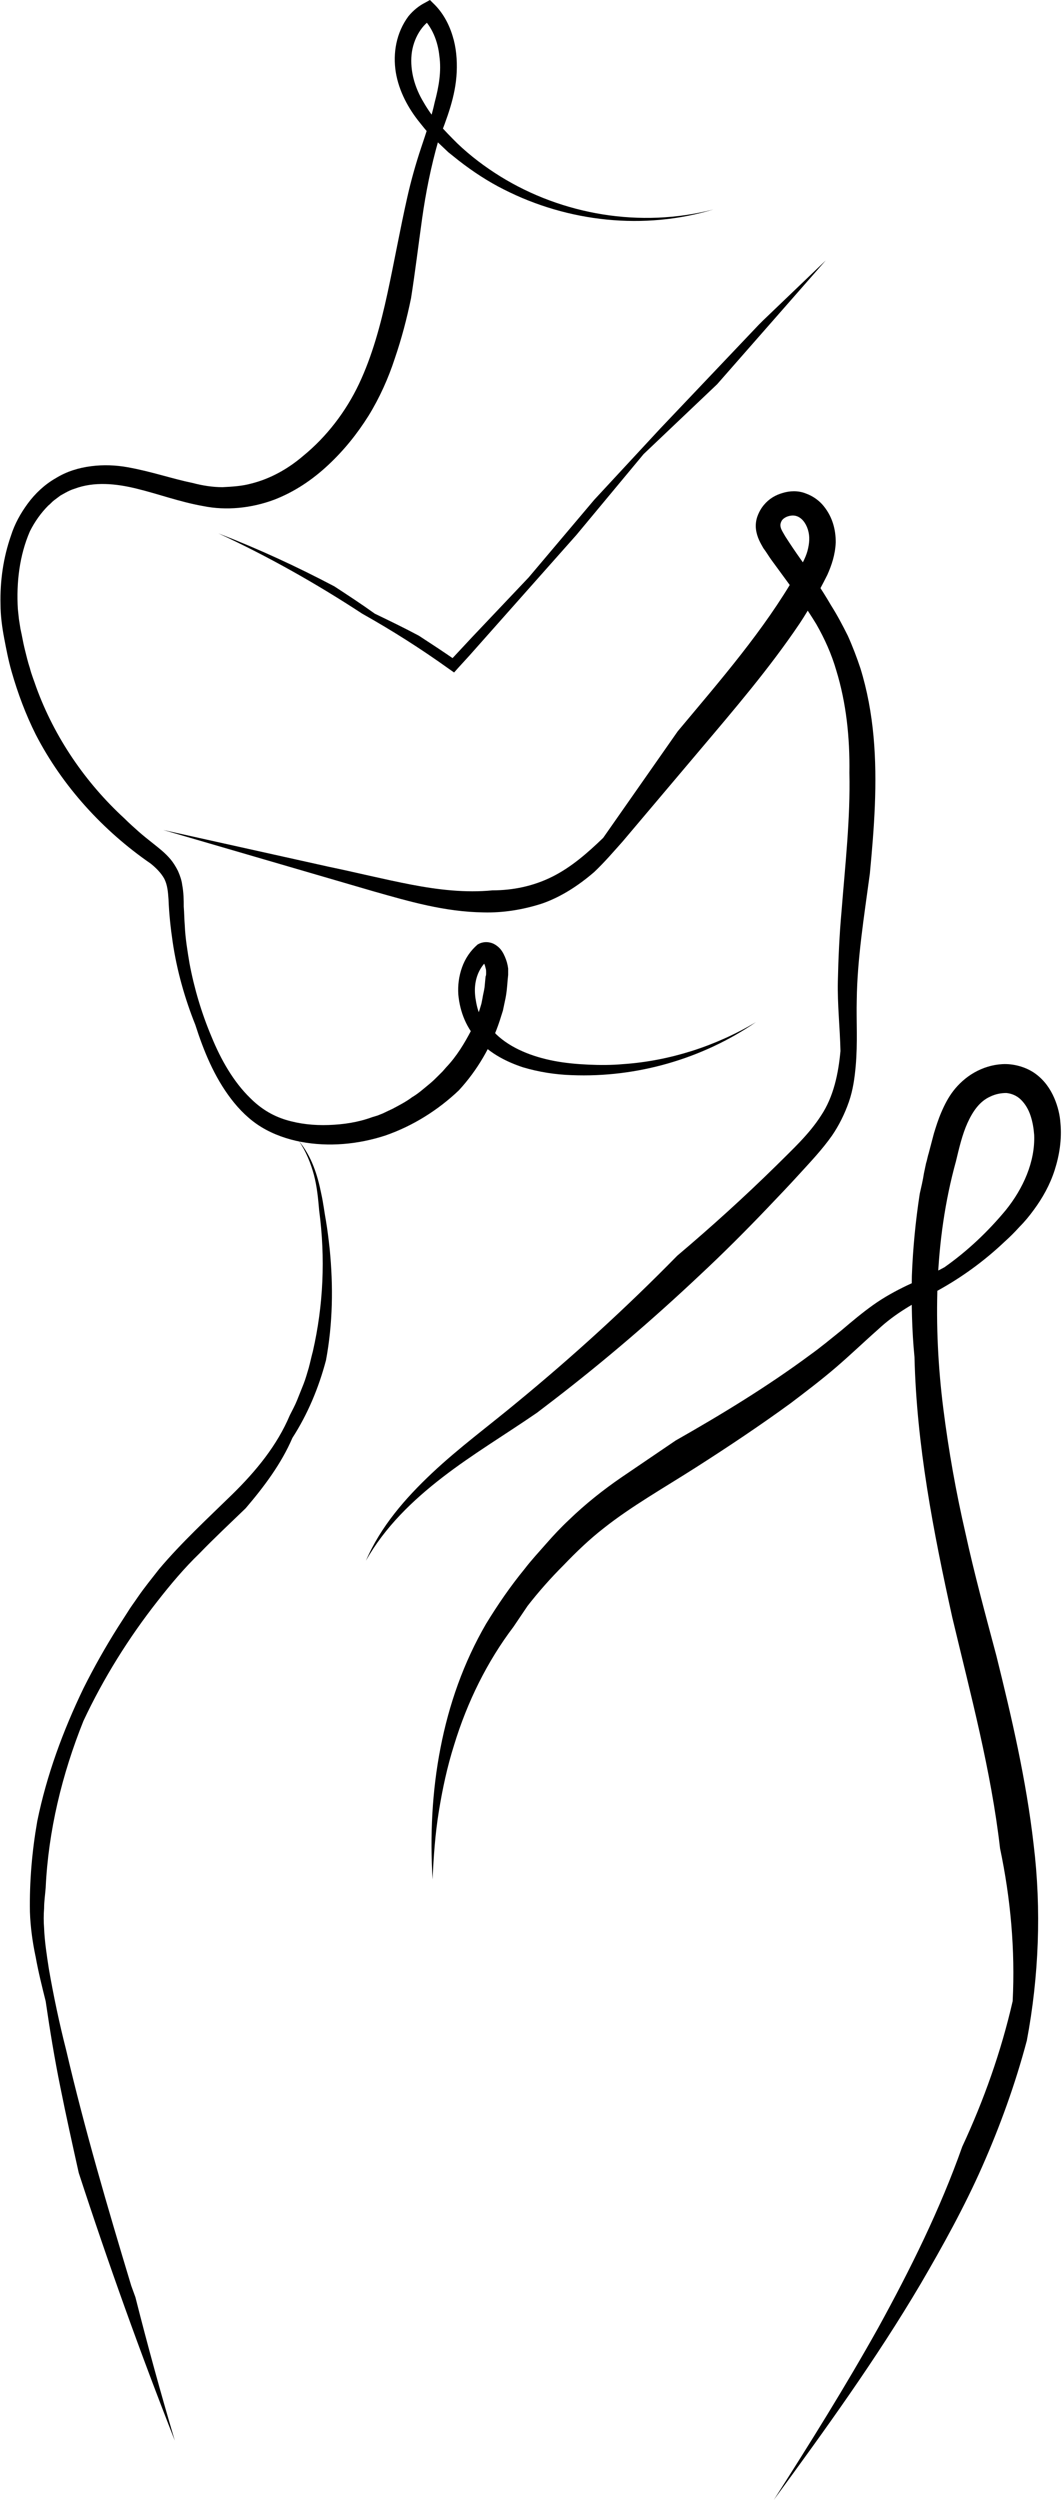 <?xml version="1.0" encoding="UTF-8"?>
<!DOCTYPE svg PUBLIC '-//W3C//DTD SVG 1.0//EN'
          'http://www.w3.org/TR/2001/REC-SVG-20010904/DTD/svg10.dtd'>
<svg height="476.2" preserveAspectRatio="xMidYMid meet" version="1.0" viewBox="-0.1 0.0 202.3 476.2" width="202.3" xmlns="http://www.w3.org/2000/svg" xmlns:xlink="http://www.w3.org/1999/xlink" zoomAndPan="magnify"
><g
  ><g id="change1_1"
    ><path d="M91.6,193.9c-0.5-0.9-0.8-1.9-1-3c-0.2-1-0.3-2.1-0.2-3.1c0.2-2.1,1.1-3.8,2.5-5l-0.5,0.3c-0.2-0.5-0.1-0.7-0.2-0.5 c0,0.1,0,0.1-0.1,0.2c0,0.1-0.1,0.2-0.2,0.3s0,0,0,0.1c0.2,0.2,0.4,0.7,0.5,1.2c0.1,0.3,0.1,0.5,0.1,0.8c0,0.1,0,0.2,0,0.3 s0,0.3-0.1,0.5l-0.2,2.1c-0.1,0.7-0.3,1.4-0.4,2.1l-0.2,1c-0.1,0.3-0.2,0.7-0.3,1c-0.2,0.7-0.5,1.4-0.7,2l-0.9,2 c-1.3,2.5-2.8,5-4.8,7.1l-0.7,0.8l-0.8,0.8c-0.5,0.5-1,1-1.6,1.5c-1.1,0.9-2.2,1.9-3.4,2.6c-1.2,0.9-2.4,1.5-3.7,2.2 c-0.6,0.3-1.3,0.6-1.9,0.9l-1,0.4l-1,0.3c-2.7,1-5.5,1.4-8.3,1.5c-2.8,0.1-5.6-0.2-8.2-1c-2.6-0.8-4.8-2.2-6.7-4.1 c-3.2-3.1-5.6-7.3-7.4-11.7c-1.9-4.5-3.3-9.2-4.2-14c-0.4-2.4-0.8-4.8-0.9-7.2c-0.1-1.2-0.1-2.4-0.2-3.6c0-1.2,0-2.6-0.3-4.2 c-0.1-0.8-0.4-1.7-0.8-2.6c-0.4-0.8-0.9-1.6-1.4-2.2c-1.1-1.3-2.3-2.2-3.3-3c-1-0.8-1.9-1.5-2.8-2.3c-0.9-0.8-1.8-1.6-2.7-2.5 c-7.4-6.8-13.3-15.4-16.8-25c-0.4-1.2-0.9-2.4-1.2-3.6c-0.4-1.2-0.7-2.5-1-3.7c-0.3-1.2-0.5-2.5-0.8-3.8l-0.3-1.9L3.3,116 c-0.3-5,0.3-10.2,2.3-14.8c0.9-1.8,2.1-3.5,3.5-4.9c0.4-0.3,0.7-0.7,1.1-1l1.2-0.9c0.9-0.5,1.7-1,2.7-1.3c3.7-1.4,7.9-1,11.9,0 c4.1,1,8.1,2.5,12.6,3.3c4.4,0.9,9.2,0.4,13.5-1.2c3.9-1.5,7.3-3.8,10.3-6.6c3-2.8,5.5-5.9,7.7-9.4c2.1-3.4,3.8-7.2,5-10.9 c1.3-3.8,2.3-7.6,3.1-11.5c0.8-5.1,1.4-10.1,2.1-15.1c0.7-5,1.7-10,3.1-14.9c1.6-4.2,3.3-8.4,3.5-13.1c0.1-2.3-0.1-4.7-0.8-6.9 c-0.7-2.3-1.9-4.5-3.7-6.2L81.8,0l-0.9,0.5c-1.2,0.6-2.3,1.5-3.2,2.6c-2.3,3.1-3,7-2.4,10.7c0.6,3.6,2.4,6.9,4.6,9.6 c1.1,1.4,2.2,2.7,3.5,3.8l1.9,1.8l2,1.6c2.7,2.1,5.6,4,8.6,5.5c12.2,6.2,26.7,7.8,39.9,3.8c-13.9,3.6-28.8,1-40.6-6.3 c-2.9-1.8-5.7-3.9-8.2-6.3c-1.2-1.2-2.4-2.4-3.5-3.7c-1.1-1.3-2.1-2.7-2.9-4.1c-1.7-2.8-2.6-6-2.3-9.1c0.3-3,2-5.9,4.3-7l-2.4-0.2 c2,1.9,3.1,4.6,3.4,7.5c0.4,2.9-0.1,5.8-0.9,8.8c-0.6,2.8-1.6,5.7-2.6,8.7s-1.9,6.2-2.6,9.3c-1.4,6.2-2.5,12.4-3.8,18.4 c-1.3,6-2.9,11.9-5.4,17.2c-2.5,5.3-6.2,10.1-10.6,13.7c-2.9,2.5-6.3,4.4-9.9,5.3c-1.8,0.5-3.6,0.6-5.5,0.7 c-1.9,0-3.8-0.3-5.7-0.8c-3.9-0.8-7.9-2.2-12.4-3c-2.2-0.4-4.6-0.5-6.9-0.2c-2.4,0.3-4.7,1-6.8,2.3c-2.1,1.2-3.9,2.9-5.3,4.8 C3.8,97.8,2.7,99.8,2,102c-1.5,4.3-2.1,8.7-2,13.1c0,2.2,0.3,4.4,0.7,6.5c0.4,2.1,0.8,4.2,1.4,6.3c1.2,4.2,2.7,8.2,4.6,12 c5.1,9.9,12.9,18.4,21.9,24.6c1,0.8,2,1.8,2.6,2.9c0.6,1.2,0.7,2.5,0.8,3.9c0.1,2.7,0.4,5.5,0.8,8.2c0.8,5.4,2.3,10.7,4.3,15.7 c1.6,5,3.6,9.9,6.8,14.1c1.6,2.1,3.5,4,5.8,5.4c2.3,1.4,4.9,2.3,7.5,2.8c5.3,1,10.9,0.5,16.1-1.2c5.2-1.8,10-4.8,14-8.6 c3.5-3.8,6.2-8.4,7.8-13.3l0.6-1.9l0.4-1.9c0.3-1.3,0.4-2.6,0.5-3.9l0.1-1c0-0.4,0-0.8,0-1.2c-0.1-0.8-0.3-1.5-0.6-2.2 c-0.3-0.7-0.7-1.5-1.5-2.1c-0.4-0.3-0.9-0.6-1.6-0.7c-0.6-0.1-1.2,0-1.7,0.2l-0.2,0.1l-0.2,0.1c-1.4,1.2-2.4,2.7-3,4.4 c-0.6,1.7-0.8,3.4-0.7,5.1c0.3,3.4,1.6,6.6,4,9c2.3,2.4,5.3,3.9,8.3,4.9c3,0.9,6.2,1.4,9.3,1.5c12.4,0.5,24.9-3.1,35.1-10.1 c-7.7,4.6-16.5,7.4-25.3,8c-2.2,0.2-4.4,0.2-6.6,0.1c-2.2-0.1-4.4-0.3-6.5-0.7c-4.2-0.8-8.3-2.4-11.1-5.1"
    /></g
    ><g id="change1_3"
    ><path d="M24.9,435.4c-4.5-14.9-8.9-29.9-12.4-44.9c-1.3-5.1-2.4-10.3-3.3-15.5c-0.4-2.6-0.8-5.2-0.9-7.7c-0.1-1.3-0.1-2.5,0-3.8 c0-1.3,0.2-2.6,0.3-3.9c0.5-10.8,3.1-21.6,7.2-31.8c3.8-8.1,8.6-15.8,14.1-22.8c2.5-3.2,5.1-6.3,8-9.1c2.8-2.9,5.8-5.7,8.8-8.6 c3.5-4.1,6.8-8.5,8.9-13.4c2.9-4.5,5-9.5,6.4-14.8c1.3-7,1.4-14.1,0.7-21.2c-0.2-1.8-0.4-3.5-0.7-5.3c-0.3-1.6-0.5-3.4-0.9-5.2 c-0.7-3.5-1.8-7.1-4.3-10.1c1.4,2,2.3,4.3,2.9,6.5c0.6,2.3,0.8,4.5,1,6.8c0.6,4.5,0.8,9,0.6,13.5c-0.2,4.5-0.8,8.9-1.8,13.3 c-0.3,1.1-0.5,2.1-0.8,3.2c-0.3,1-0.6,2.1-1,3.1l-1.2,3c-0.4,1-0.9,1.9-1.4,2.9c-2.4,5.7-6.4,10.6-11,15.1 c-4.6,4.5-9.6,9.1-13.9,14.2c-1.4,1.8-2.8,3.5-4.1,5.4c-0.6,0.9-1.3,1.8-1.9,2.8l-1.8,2.8c-2.4,3.8-4.6,7.7-6.6,11.7 c-3.9,8.1-7,16.5-8.8,25.3c-1,5.7-1.5,11.5-1.4,17.3c0.1,2.9,0.5,5.8,1.1,8.6c0.5,2.8,1.2,5.6,1.9,8.4c0.8,5.5,1.7,11,2.8,16.4 c1.1,5.5,2.3,10.9,3.5,16.3c5.6,17.2,11.7,34.2,18.3,51c-2.7-9.1-5.2-18.2-7.5-27.3"
    /></g
    ><g id="change1_2"
    ><path d="M105.6,266.5c9.6-7.4,18.8-15.3,27.6-23.6c4.4-4.1,8.7-8.4,12.9-12.8c2.1-2.2,4.2-4.4,6.2-6.6s4.2-4.5,6.1-7.2 c1.3-1.9,2.4-4.1,3.2-6.4c0.8-2.3,1.1-4.6,1.3-6.8c0.4-4.5,0.1-8.7,0.2-12.6c0.1-7.9,1.4-15.9,2.5-24.1c0.8-8.5,1.5-17.3,0.7-26.1 c-0.4-4.4-1.2-8.8-2.5-13c-0.7-2.1-1.5-4.2-2.4-6.2c-1-2-2-3.9-3.2-5.8c-1.8-3.1-3.8-6-5.8-8.8c-1-1.4-2-2.9-2.9-4.3 c-0.4-0.7-0.8-1.3-0.9-1.8s0-0.8,0.2-1.2c0.5-0.8,1.9-1.2,2.8-0.9c1,0.3,1.8,1.3,2.2,2.6c0.4,1.3,0.3,2.6-0.1,4.1 c-0.4,1.4-1.2,2.8-2.1,4.3c-6.2,10.8-14.5,20.3-22.6,30l-14.2,20.3c-3,2.9-6.1,5.6-9.7,7.4s-7.5,2.6-11.4,2.6 c-5.1,0.5-10.3-0.1-15.5-1.1c-5.2-1-10.4-2.3-15.7-3.4l-31.5-7l40.1,11.7c6.7,1.9,13.5,3.9,20.9,4c3.7,0.1,7.5-0.5,11.2-1.7 c3.7-1.3,7-3.5,9.9-6c2-1.9,3.7-3.9,5.4-5.8l4.9-5.8l9.8-11.6c6.5-7.7,13.2-15.5,19-24.1c1-1.5,1.9-3,2.7-4.5 c0.9-1.5,1.7-3,2.6-4.8c0.8-1.8,1.5-3.8,1.6-6.2c0-2.4-0.6-4.8-2.3-6.9c-0.8-1-2-1.9-3.4-2.4c-1.5-0.6-3.1-0.5-4.4-0.1 c-1.4,0.4-2.6,1.1-3.6,2.3c-0.5,0.6-0.9,1.3-1.2,2.1c-0.3,0.8-0.4,1.7-0.3,2.5c0.2,1.6,0.9,2.7,1.4,3.6c0.6,0.8,1,1.5,1.5,2.2 l3,4.1c2,2.7,3.9,5.4,5.6,8.2c1.6,2.8,2.9,5.7,3.8,8.8c1.9,6.2,2.6,12.8,2.5,19.5c0.2,8.7-0.8,17.5-1.5,26.4 c-0.4,4.4-0.6,8.9-0.7,13.3s0.4,8.8,0.5,13.3c-0.4,4.3-1.3,8.7-3.7,12.3c-2.3,3.6-5.5,6.5-8.5,9.5c-6.1,6-12.4,11.7-18.9,17.2 c-9.7,9.9-19.9,19.2-30.6,28c-5.3,4.4-11,8.6-16.1,13.4c-5.1,4.8-9.8,10.2-12.6,16.7c3.6-6.4,8.9-11.5,14.6-15.9 c5.7-4.4,11.9-8.1,18-12.3"
    /></g
    ><g id="change1_5"
    ><path d="M100.4,305.9c2.1-2.7,4.4-5.3,6.9-7.8c2.4-2.5,4.9-4.9,7.6-7c5.3-4.2,11.5-7.7,17.6-11.6s12.1-7.9,18-12.2 c2.9-2.2,5.8-4.4,8.6-6.8c2.8-2.4,5.5-5,8-7.2c3.3-3.1,6.9-5.1,11.5-7.5c4.7-2.6,8.9-5.7,12.7-9.3c1-0.9,1.9-1.8,2.8-2.8 c1-1,1.9-2.1,2.7-3.2c1.7-2.3,3.1-4.8,4-7.6c0.9-2.8,1.4-5.9,1.1-9c-0.1-1.5-0.5-3.2-1.2-4.8c-0.7-1.6-1.8-3.3-3.6-4.6 c-1.8-1.3-4.2-1.9-6.2-1.8c-2,0.1-3.8,0.7-5.4,1.6c-1.6,0.9-3,2.2-4,3.5c-1,1.3-1.7,2.7-2.3,4.1c-0.6,1.4-1,2.7-1.4,4l-1,3.8 c-0.2,0.6-0.3,1.3-0.5,1.9l-0.4,1.9c-0.2,1.3-0.5,2.6-0.8,3.9c-0.8,5.2-1.3,10.4-1.5,15.6c-0.1,5.2,0,10.4,0.5,15.5 c0.4,16.8,3.6,33.3,7.2,49.6c3.5,14.7,7.4,29.2,9.1,44c2,9.5,2.9,19.3,2.4,29.1c-2.2,9.6-5.5,18.9-9.6,27.7 c-4.2,11.9-9.9,23.4-16,34.5c-6.2,11.1-13,22-19.9,32.8c9.8-13.4,19.5-26.8,28-41.2c4.2-7.2,8.3-14.6,11.7-22.3s6.3-15.7,8.5-24 c2.3-12.2,2.8-25,1.3-37.3c-1.4-12.3-4.2-24.3-7.1-36c-2.1-7.9-4.2-15.6-5.9-23.4c-1.8-7.8-3.2-15.7-4.2-23.6 c-1-7.9-1.4-15.9-1.1-23.8c0.3-7.9,1.4-15.8,3.5-23.4c0.6-2.5,1.2-5.1,2.2-7.3c1-2.2,2.3-4.1,4.3-5c1-0.5,2.1-0.7,3.1-0.7 c1,0.1,2,0.5,2.8,1.3c0.8,0.8,1.4,1.8,1.8,3c0.4,1.2,0.6,2.4,0.7,3.7c0.2,5.1-2.1,10.2-5.4,14.3c-3.4,4.1-7.3,7.8-11.7,10.9 c-1.1,0.6-2.3,1.2-3.5,1.8l-3.5,1.6c-2.3,1.1-4.5,2.3-6.6,3.8c-2.1,1.5-4,3.1-6,4.8c-2,1.6-3.9,3.2-6,4.7 c-8.1,6-16.8,11.3-25.6,16.3l-10.3,7c-3.5,2.4-6.9,5.1-10,8.1c-1.6,1.5-3,3-4.4,4.6c-1.4,1.6-2.8,3.1-4.1,4.8 c-2.7,3.3-5.1,6.8-7.3,10.4c-4.3,7.4-7.1,15.4-8.7,23.7c-1.6,8.2-2,16.7-1.5,25c0.2-4.4,0.5-8.7,1.2-13c0.7-4.3,1.6-8.5,2.9-12.6 c2.5-8.2,6.3-15.9,11.3-22.5"
    /></g
    ><g id="change1_4"
    ><path d="M144.4,61.9l-18.7,19.7l-12.6,13.6L100.6,110l-10.8,11.4l-4.1,4.4l0.9-0.1c-2.3-1.6-4.6-3.1-6.9-4.6 c-2.8-1.5-5.5-2.8-8.4-4.2c-2.5-1.8-5.1-3.5-7.7-5.2c-7.2-3.8-14.6-7.2-22.1-10.1c9.5,4.4,18.7,9.6,27.4,15.3 c5.7,3.2,11.2,6.7,16.5,10.5l1,0.7l0.8-0.9l2.1-2.3l20.4-23l12.8-15.4l14-13.3l20.7-23.6L145.3,61"
    /></g
  ></g
></svg
>
